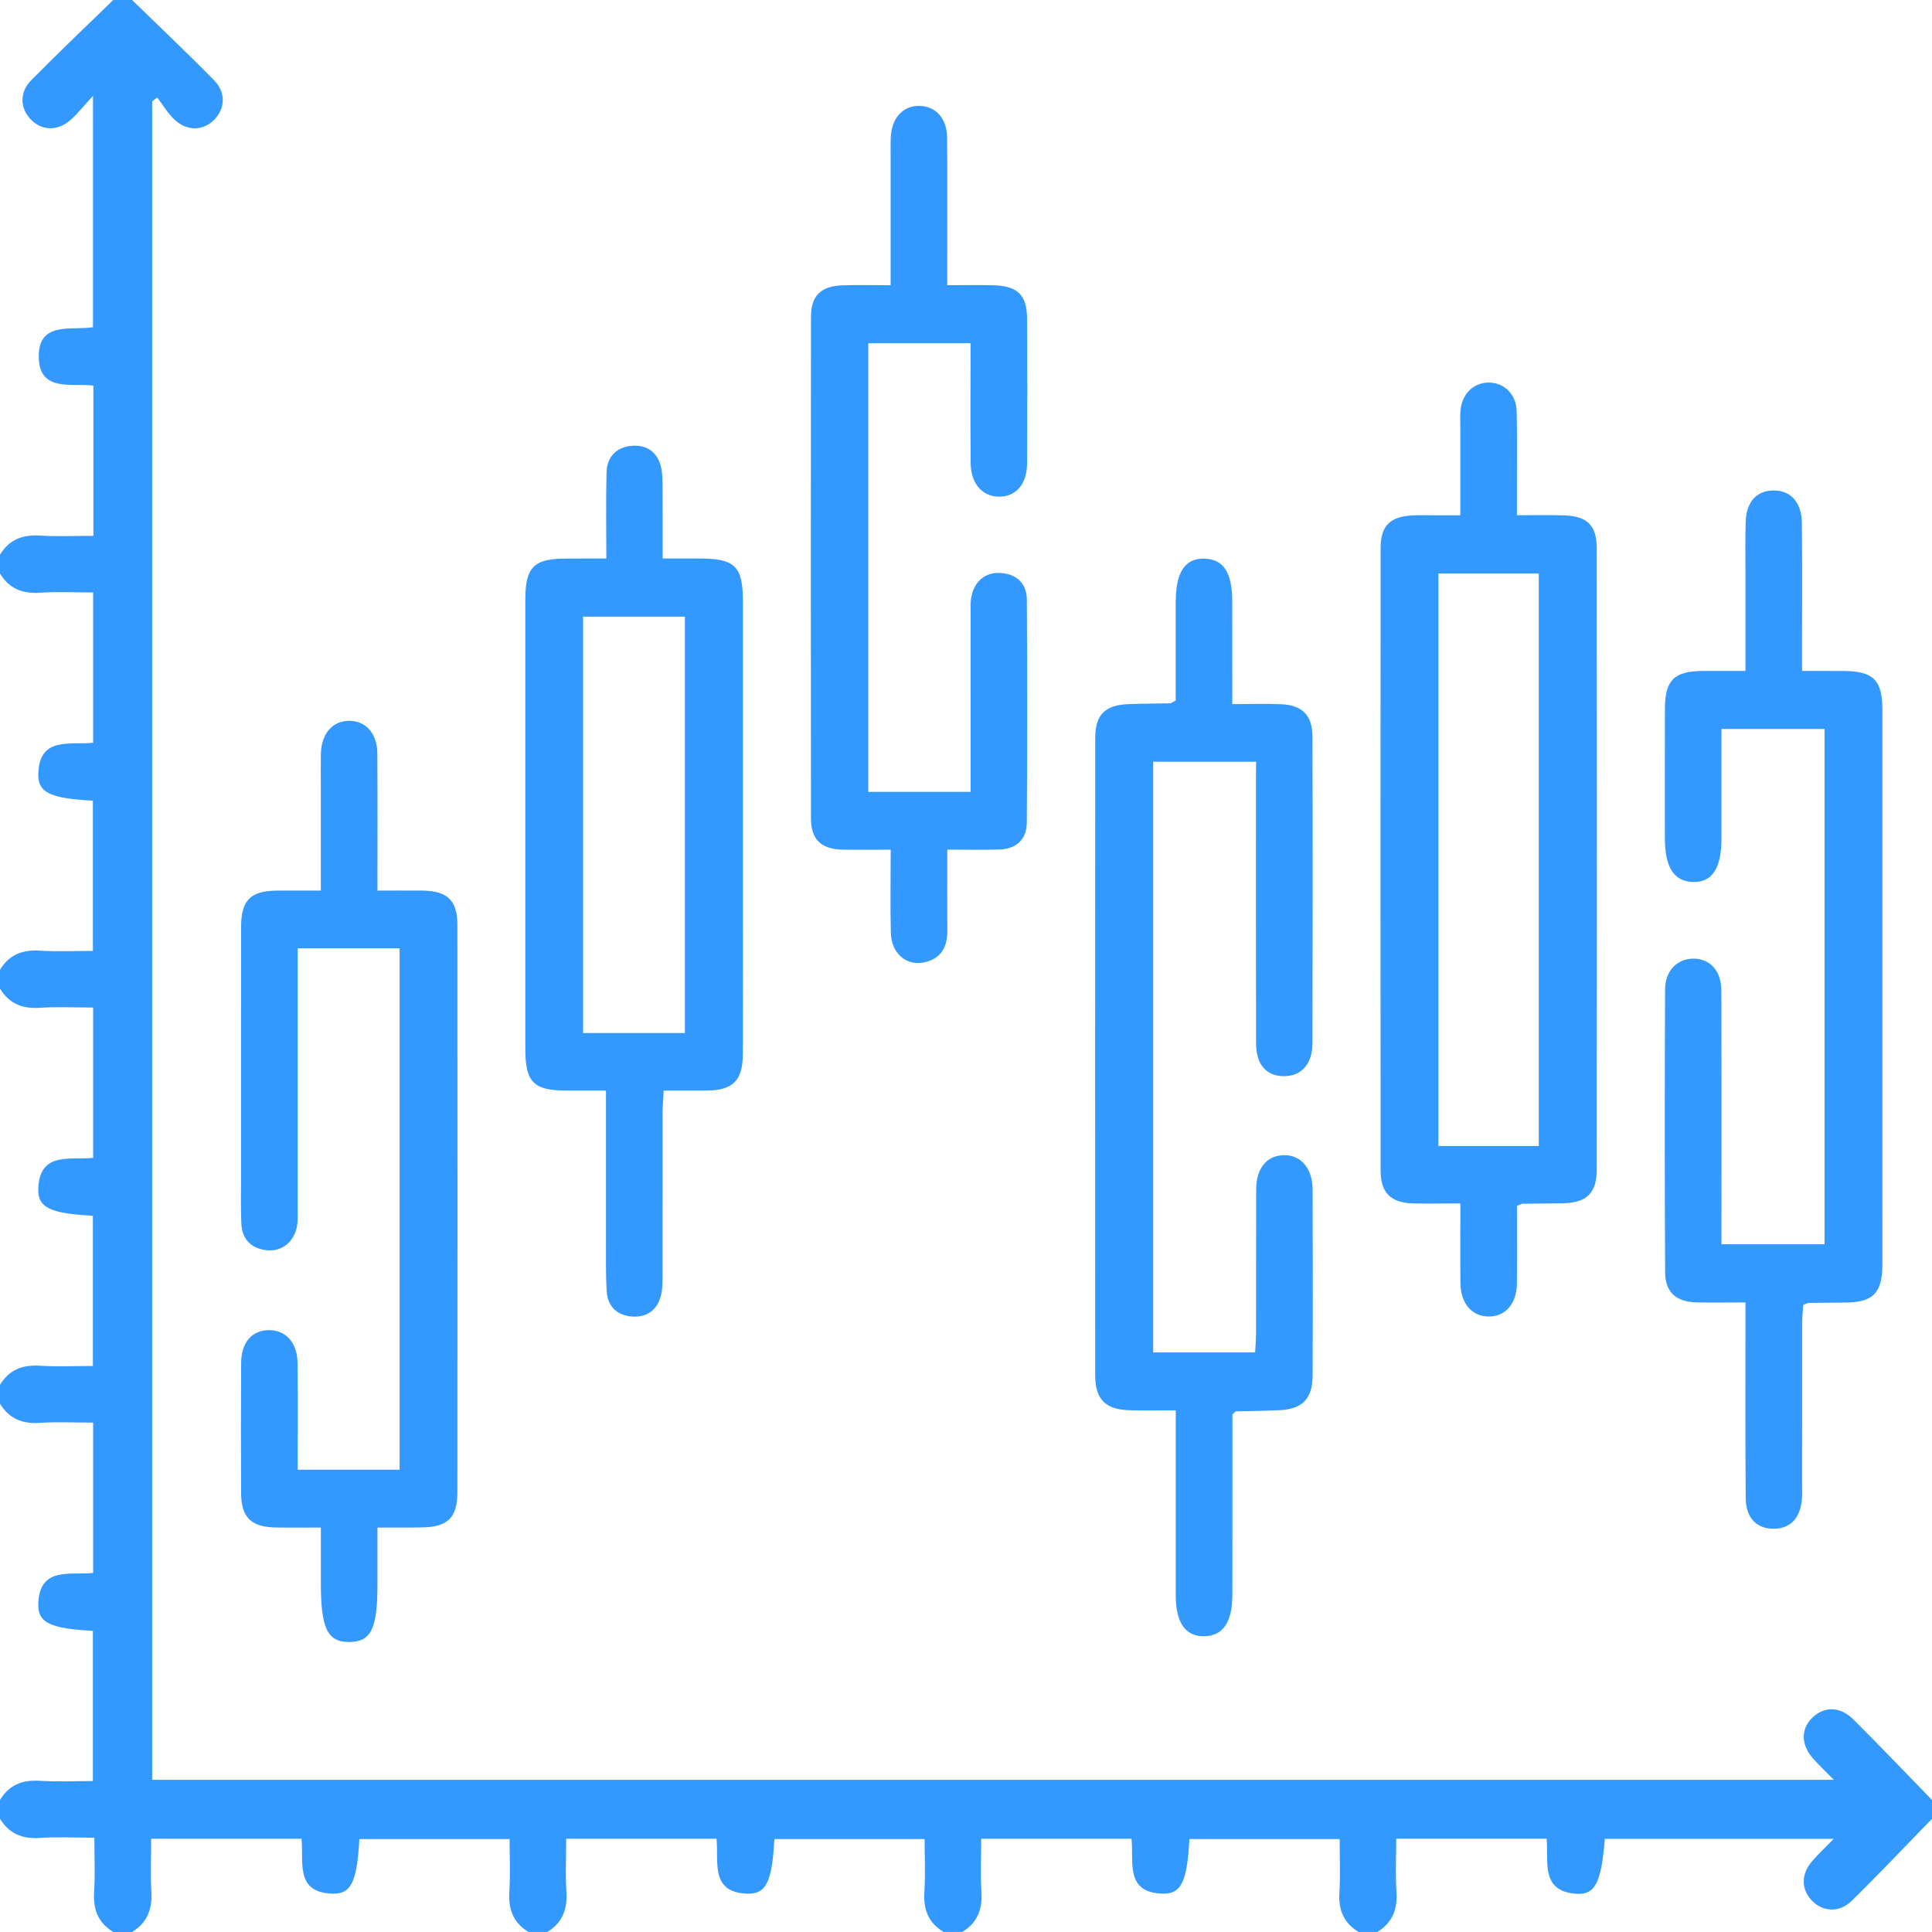 <?xml version="1.0" encoding="utf-8"?>
<!-- Generator: Adobe Illustrator 16.0.0, SVG Export Plug-In . SVG Version: 6.00 Build 0)  -->
<!DOCTYPE svg PUBLIC "-//W3C//DTD SVG 1.1//EN" "http://www.w3.org/Graphics/SVG/1.1/DTD/svg11.dtd">
<svg version="1.1" id="Layer_1" xmlns="http://www.w3.org/2000/svg" xmlns:xlink="http://www.w3.org/1999/xlink" x="0px" y="0px"
	 width="38px" height="38px" viewBox="0 0 38 38" enable-background="new 0 0 38 38" xml:space="preserve">
<g>
	<path fill-rule="evenodd" clip-rule="evenodd" fill="#3399FF" d="M2.598,0c0.539,0.525,1.086,1.042,1.613,1.579
		C4.444,1.815,4.43,2.126,4.222,2.346C4.004,2.576,3.684,2.589,3.43,2.351C3.298,2.228,3.204,2.063,3.093,1.918
		c-0.033,0.025-0.066,0.05-0.1,0.075c0,10.997,0,21.993,0,33.014c10.999,0,21.999,0,33.076,0c-0.154-0.157-0.281-0.278-0.399-0.408
		c-0.252-0.278-0.256-0.596-0.016-0.822c0.229-0.216,0.54-0.216,0.794,0.037c0.525,0.521,1.035,1.059,1.552,1.589
		c0,0.124,0,0.247,0,0.371c-0.525,0.538-1.042,1.085-1.578,1.612c-0.248,0.243-0.576,0.22-0.793-0.013
		c-0.206-0.221-0.204-0.516,0.015-0.768c0.124-0.142,0.262-0.271,0.423-0.437c-1.551,0-3.027,0-4.502,0
		c-0.07,0.861-0.189,1.109-0.569,1.08c-0.707-0.055-0.531-0.638-0.577-1.083c-0.992,0-1.96,0-2.957,0
		c0,0.365-0.018,0.71,0.005,1.053c0.021,0.342-0.083,0.602-0.376,0.781c-0.124,0-0.248,0-0.371,0
		c-0.294-0.179-0.398-0.438-0.376-0.78c0.022-0.351,0.005-0.704,0.005-1.047c-1.021,0-1.989,0-2.955,0
		c-0.045,0.833-0.157,1.087-0.533,1.074c-0.741-0.025-0.556-0.634-0.606-1.08c-0.995,0-1.962,0-2.956,0
		c0,0.366-0.018,0.711,0.005,1.053c0.021,0.342-0.084,0.601-0.376,0.78c-0.124,0-0.248,0-0.371,0
		c-0.294-0.179-0.398-0.438-0.376-0.78c0.022-0.351,0.005-0.704,0.005-1.047c-1.021,0-1.989,0-2.955,0
		c-0.045,0.833-0.157,1.087-0.533,1.074c-0.741-0.025-0.556-0.634-0.606-1.08c-0.995,0-1.962,0-2.956,0
		c0,0.366-0.018,0.711,0.005,1.053c0.021,0.342-0.083,0.601-0.376,0.78c-0.124,0-0.248,0-0.371,0
		c-0.294-0.179-0.398-0.438-0.376-0.78c0.022-0.351,0.005-0.704,0.005-1.047c-1.021,0-1.989,0-2.955,0
		c-0.045,0.833-0.157,1.087-0.533,1.074c-0.741-0.025-0.556-0.634-0.606-1.08c-0.995,0-1.962,0-2.956,0
		c0,0.366-0.018,0.711,0.005,1.053C2.995,37.562,2.891,37.82,2.598,38c-0.124,0-0.248,0-0.371,0
		c-0.292-0.179-0.398-0.437-0.376-0.777c0.022-0.351,0.005-0.704,0.005-1.078c-0.393,0-0.736-0.018-1.078,0.005
		C0.437,36.172,0.179,36.065,0,35.773c0-0.124,0-0.247,0-0.371c0.179-0.295,0.438-0.397,0.78-0.376
		c0.351,0.022,0.704,0.005,1.047,0.005c0-1.021,0-1.989,0-2.955c-0.835-0.044-1.088-0.156-1.074-0.533
		c0.025-0.74,0.633-0.556,1.079-0.606c0-0.994,0-1.962,0-2.956c-0.365,0-0.71-0.018-1.052,0.005S0.179,27.903,0,27.609
		c0-0.124,0-0.247,0-0.371c0.179-0.295,0.438-0.397,0.78-0.376c0.351,0.022,0.704,0.005,1.047,0.005c0-1.021,0-1.989,0-2.955
		c-0.835-0.044-1.088-0.156-1.074-0.533c0.025-0.74,0.633-0.556,1.079-0.606c0-0.994,0-1.962,0-2.956
		c-0.365,0-0.71-0.018-1.052,0.005S0.179,19.739,0,19.445c0-0.124,0-0.247,0-0.371c0.179-0.295,0.438-0.397,0.78-0.376
		c0.351,0.022,0.704,0.005,1.047,0.005c0-1.021,0-1.989,0-2.955c-0.835-0.044-1.088-0.156-1.074-0.533
		c0.025-0.74,0.633-0.556,1.079-0.606c0-0.994,0-1.962,0-2.956c-0.365,0-0.71-0.018-1.052,0.005S0.179,11.575,0,11.281
		c0-0.124,0-0.247,0-0.371c0.179-0.295,0.439-0.397,0.781-0.376c0.352,0.022,0.705,0.005,1.056,0.005c0-1.015,0-1.975,0-2.954
		C1.402,7.531,0.785,7.714,0.763,7.042c-0.023-0.736,0.64-0.535,1.066-0.607c0-1.497,0-2.97,0-4.55
		c-0.187,0.203-0.3,0.349-0.436,0.47C1.133,2.586,0.817,2.575,0.6,2.344c-0.207-0.22-0.219-0.529,0.014-0.766
		C1.142,1.043,1.688,0.524,2.227,0C2.35,0,2.474,0,2.598,0z"/>
	<path fill-rule="evenodd" clip-rule="evenodd" fill="#3399FF" d="M24.705,14.982c-0.694,0-1.344,0-2.023,0
		c0,3.873,0,7.733,0,11.619c0.662,0,1.312,0,2.005,0c0.006-0.13,0.018-0.261,0.018-0.391c0.002-0.939-0.001-1.879,0.002-2.819
		c0.002-0.409,0.205-0.658,0.532-0.67c0.339-0.013,0.576,0.251,0.578,0.671c0.005,1.224,0.006,2.448,0,3.673
		c-0.003,0.453-0.207,0.653-0.658,0.672c-0.283,0.013-0.567,0.016-0.851,0.023c-0.009,0-0.019,0.016-0.068,0.061
		c0,0.269,0,0.574,0,0.88c0,0.891,0.001,1.78-0.001,2.671c-0.001,0.535-0.185,0.804-0.55,0.811
		c-0.368,0.008-0.562-0.262-0.563-0.792c-0.001-1.063,0-2.127,0-3.19c0-0.134,0-0.269,0-0.461c-0.322,0-0.613,0.006-0.904-0.002
		c-0.477-0.013-0.68-0.209-0.681-0.688c-0.003-4.18-0.003-8.359,0.001-12.539c0-0.458,0.2-0.646,0.659-0.662
		c0.271-0.01,0.544-0.01,0.815-0.016c0.021-0.001,0.042-0.021,0.109-0.057c0-0.627-0.001-1.279,0-1.931
		c0-0.595,0.184-0.87,0.569-0.857c0.374,0.012,0.543,0.275,0.543,0.853c0.001,0.653,0.001,1.307,0.001,2.008
		c0.346,0,0.652-0.01,0.958,0.002c0.411,0.016,0.616,0.214,0.618,0.627c0.006,2.016,0.005,4.031,0,6.047
		c-0.001,0.406-0.221,0.643-0.561,0.642c-0.346-0.001-0.547-0.228-0.548-0.646c-0.004-1.719-0.002-3.438-0.002-5.156
		C24.705,15.244,24.705,15.123,24.705,14.982z"/>
	<path fill-rule="evenodd" clip-rule="evenodd" fill="#3399FF" d="M29.837,23.717c0,0.518,0.005,1.024-0.001,1.53
		c-0.005,0.398-0.229,0.651-0.559,0.647c-0.329-0.004-0.547-0.256-0.552-0.657c-0.006-0.506-0.001-1.011-0.001-1.567
		c-0.327,0-0.631,0.006-0.935-0.001c-0.433-0.011-0.634-0.208-0.634-0.645c-0.003-4.082-0.003-8.164,0-12.246
		c0-0.438,0.19-0.622,0.634-0.641c0.148-0.007,0.297-0.002,0.445-0.002c0.146,0,0.293,0,0.489,0c0-0.584,0-1.135,0-1.687
		c0-0.123-0.007-0.248,0.003-0.371c0.026-0.323,0.248-0.545,0.542-0.552c0.309-0.008,0.555,0.224,0.563,0.564
		c0.013,0.531,0.004,1.063,0.005,1.596c0,0.134,0,0.269,0,0.449c0.321,0,0.615-0.006,0.909,0.002c0.472,0.012,0.66,0.19,0.661,0.651
		c0.003,4.069,0.003,8.139,0,12.208c0,0.478-0.199,0.665-0.682,0.673c-0.26,0.004-0.52,0.004-0.779,0.008
		C29.925,23.678,29.903,23.692,29.837,23.717z M30.266,22.541c0-3.776,0-7.523,0-11.261c-0.68,0-1.327,0-1.974,0
		c0,3.77,0,7.507,0,11.261C28.955,22.541,29.594,22.541,30.266,22.541z"/>
	<path fill-rule="evenodd" clip-rule="evenodd" fill="#3399FF" d="M34.331,13.197c0-0.669,0-1.296,0-1.924
		c0-0.334-0.006-0.668,0.004-1.002c0.011-0.395,0.21-0.617,0.537-0.624c0.34-0.008,0.563,0.225,0.568,0.634
		c0.011,0.816,0.004,1.633,0.004,2.449c0,0.135,0,0.269,0,0.467c0.296,0,0.561-0.001,0.826,0.001
		c0.574,0.003,0.753,0.179,0.754,0.753c0.001,3.303,0,6.604,0,9.906c0,0.347,0.003,0.693,0,1.039
		c-0.006,0.533-0.187,0.717-0.709,0.723c-0.247,0.002-0.494,0.004-0.741,0.008c-0.022,0-0.045,0.016-0.107,0.039
		c-0.007,0.114-0.021,0.244-0.021,0.375c-0.001,1.051-0.001,2.103-0.001,3.153c0,0.1,0.004,0.199-0.004,0.297
		c-0.03,0.368-0.228,0.574-0.548,0.577c-0.338,0.005-0.553-0.208-0.557-0.6c-0.01-1.126-0.004-2.251-0.005-3.377
		c0-0.145,0-0.289,0-0.474c-0.354,0-0.66,0.006-0.966-0.001c-0.395-0.01-0.611-0.197-0.614-0.587
		c-0.01-1.855-0.009-3.711-0.001-5.565c0.001-0.374,0.242-0.611,0.563-0.609s0.542,0.24,0.543,0.619
		c0.006,1.509,0.003,3.018,0.003,4.526c0,0.146,0,0.294,0,0.473c0.684,0,1.343,0,2.027,0c0-3.367,0-6.736,0-10.135
		c-0.662,0-1.321,0-2.027,0c0,0.722,0.001,1.436,0,2.149c0,0.596-0.184,0.874-0.566,0.86c-0.369-0.012-0.546-0.289-0.547-0.855
		c0-0.854-0.002-1.707,0.001-2.561c0.003-0.553,0.183-0.729,0.735-0.734C33.74,13.195,33.999,13.197,34.331,13.197z"/>
	<path fill-rule="evenodd" clip-rule="evenodd" fill="#3399FF" d="M7.424,30.045c0,0.404,0,0.76,0,1.116
		c0,0.872-0.124,1.13-0.547,1.135c-0.435,0.006-0.566-0.263-0.566-1.155c0-0.345,0-0.69,0-1.096c-0.308,0-0.599,0.004-0.889-0.001
		c-0.483-0.009-0.677-0.198-0.68-0.676c-0.004-0.854-0.004-1.707,0.001-2.561c0.002-0.406,0.216-0.647,0.554-0.645
		c0.331,0.003,0.552,0.251,0.556,0.653c0.007,0.689,0.002,1.38,0.002,2.092c0.684,0,1.331,0,2.005,0c0-3.42,0-6.826,0-10.255
		c-0.659,0-1.308,0-2.005,0c0,0.139,0,0.27,0,0.401c0,1.57,0,3.142,0,4.712c0,0.111,0.007,0.225-0.01,0.333
		c-0.047,0.315-0.293,0.523-0.591,0.493c-0.315-0.032-0.495-0.215-0.508-0.533c-0.012-0.31-0.005-0.618-0.005-0.928
		c0-1.633-0.001-3.266,0.001-4.898c0.001-0.529,0.185-0.711,0.712-0.715c0.27-0.002,0.54,0,0.856,0c0-0.701,0-1.377,0-2.053
		c0-0.21-0.003-0.42,0.001-0.631c0.009-0.401,0.222-0.651,0.552-0.655c0.331-0.004,0.557,0.247,0.559,0.646
		c0.005,0.877,0.002,1.755,0.002,2.693c0.305,0,0.595-0.003,0.885,0c0.487,0.006,0.686,0.19,0.687,0.666
		c0.003,3.723,0.003,7.445,0,11.169c0,0.501-0.193,0.685-0.702,0.69C8.021,30.048,7.75,30.045,7.424,30.045z"/>
	<path fill-rule="evenodd" clip-rule="evenodd" fill="#3399FF" d="M11.926,10.984c0-0.586-0.011-1.14,0.004-1.692
		c0.009-0.317,0.205-0.507,0.517-0.525c0.295-0.017,0.495,0.143,0.559,0.437c0.027,0.131,0.025,0.27,0.026,0.405
		c0.003,0.443,0.002,0.887,0.002,1.376c0.26,0,0.491,0,0.723,0c0.7,0.001,0.855,0.152,0.855,0.841c0.001,2.065,0,4.131,0,6.196
		c0,0.903,0.003,1.806-0.001,2.709c-0.002,0.525-0.195,0.715-0.716,0.719c-0.27,0.002-0.54,0-0.841,0
		c-0.008,0.158-0.02,0.289-0.021,0.421c-0.001,1.063,0,2.127-0.001,3.19c0,0.123,0.002,0.249-0.021,0.369
		c-0.059,0.312-0.26,0.483-0.573,0.465c-0.293-0.018-0.486-0.194-0.505-0.495c-0.021-0.345-0.013-0.692-0.014-1.038
		c-0.001-0.829,0-1.657,0-2.486c0-0.133,0-0.265,0-0.426c-0.293,0-0.538,0-0.784,0c-0.64-0.001-0.802-0.166-0.803-0.819
		c-0.001-0.631,0-1.262,0-1.892c0-2.313-0.001-4.626,0-6.938c0-0.649,0.166-0.814,0.809-0.815
		C11.387,10.984,11.632,10.984,11.926,10.984z M13.472,20.318c0-2.753,0-5.476,0-8.189c-0.687,0-1.346,0-2.004,0
		c0,2.744,0,5.458,0,8.189C12.141,20.318,12.791,20.318,13.472,20.318z"/>
	<path fill-rule="evenodd" clip-rule="evenodd" fill="#3399FF" d="M17.078,6.752c0,2.948,0,5.874,0,8.823c0.663,0,1.312,0,2.012,0
		c0-0.136,0-0.267,0-0.397c0-1.039,0-2.078,0.001-3.116c0-0.1-0.005-0.2,0.01-0.297c0.05-0.323,0.279-0.52,0.587-0.495
		c0.319,0.026,0.507,0.213,0.509,0.528c0.008,1.46,0.009,2.919-0.001,4.379c-0.002,0.335-0.206,0.521-0.543,0.532
		c-0.32,0.01-0.641,0.002-1.021,0.002c0,0.548-0.003,1.074,0.001,1.6c0.002,0.308-0.118,0.533-0.427,0.611
		c-0.366,0.094-0.674-0.161-0.684-0.573c-0.013-0.529-0.003-1.059-0.003-1.637c-0.336,0-0.642,0.006-0.946-0.001
		c-0.42-0.009-0.621-0.196-0.622-0.609c-0.004-3.29-0.004-6.58,0-9.87c0-0.415,0.194-0.604,0.616-0.62
		c0.306-0.011,0.612-0.002,0.951-0.002c0-0.87,0-1.696,0-2.522c0-0.124-0.003-0.248,0.001-0.371c0.013-0.394,0.24-0.644,0.572-0.634
		c0.319,0.009,0.535,0.249,0.538,0.628c0.006,0.815,0.002,1.632,0.002,2.448c0,0.135,0,0.269,0,0.45
		c0.322,0,0.615-0.006,0.909,0.002c0.472,0.012,0.658,0.189,0.661,0.65c0.006,0.952,0.005,1.905,0,2.857
		c-0.002,0.406-0.22,0.652-0.551,0.651c-0.327-0.002-0.554-0.254-0.558-0.655c-0.008-0.777-0.002-1.555-0.002-2.362
		C18.414,6.752,17.767,6.752,17.078,6.752z"/>
</g>
</svg>
